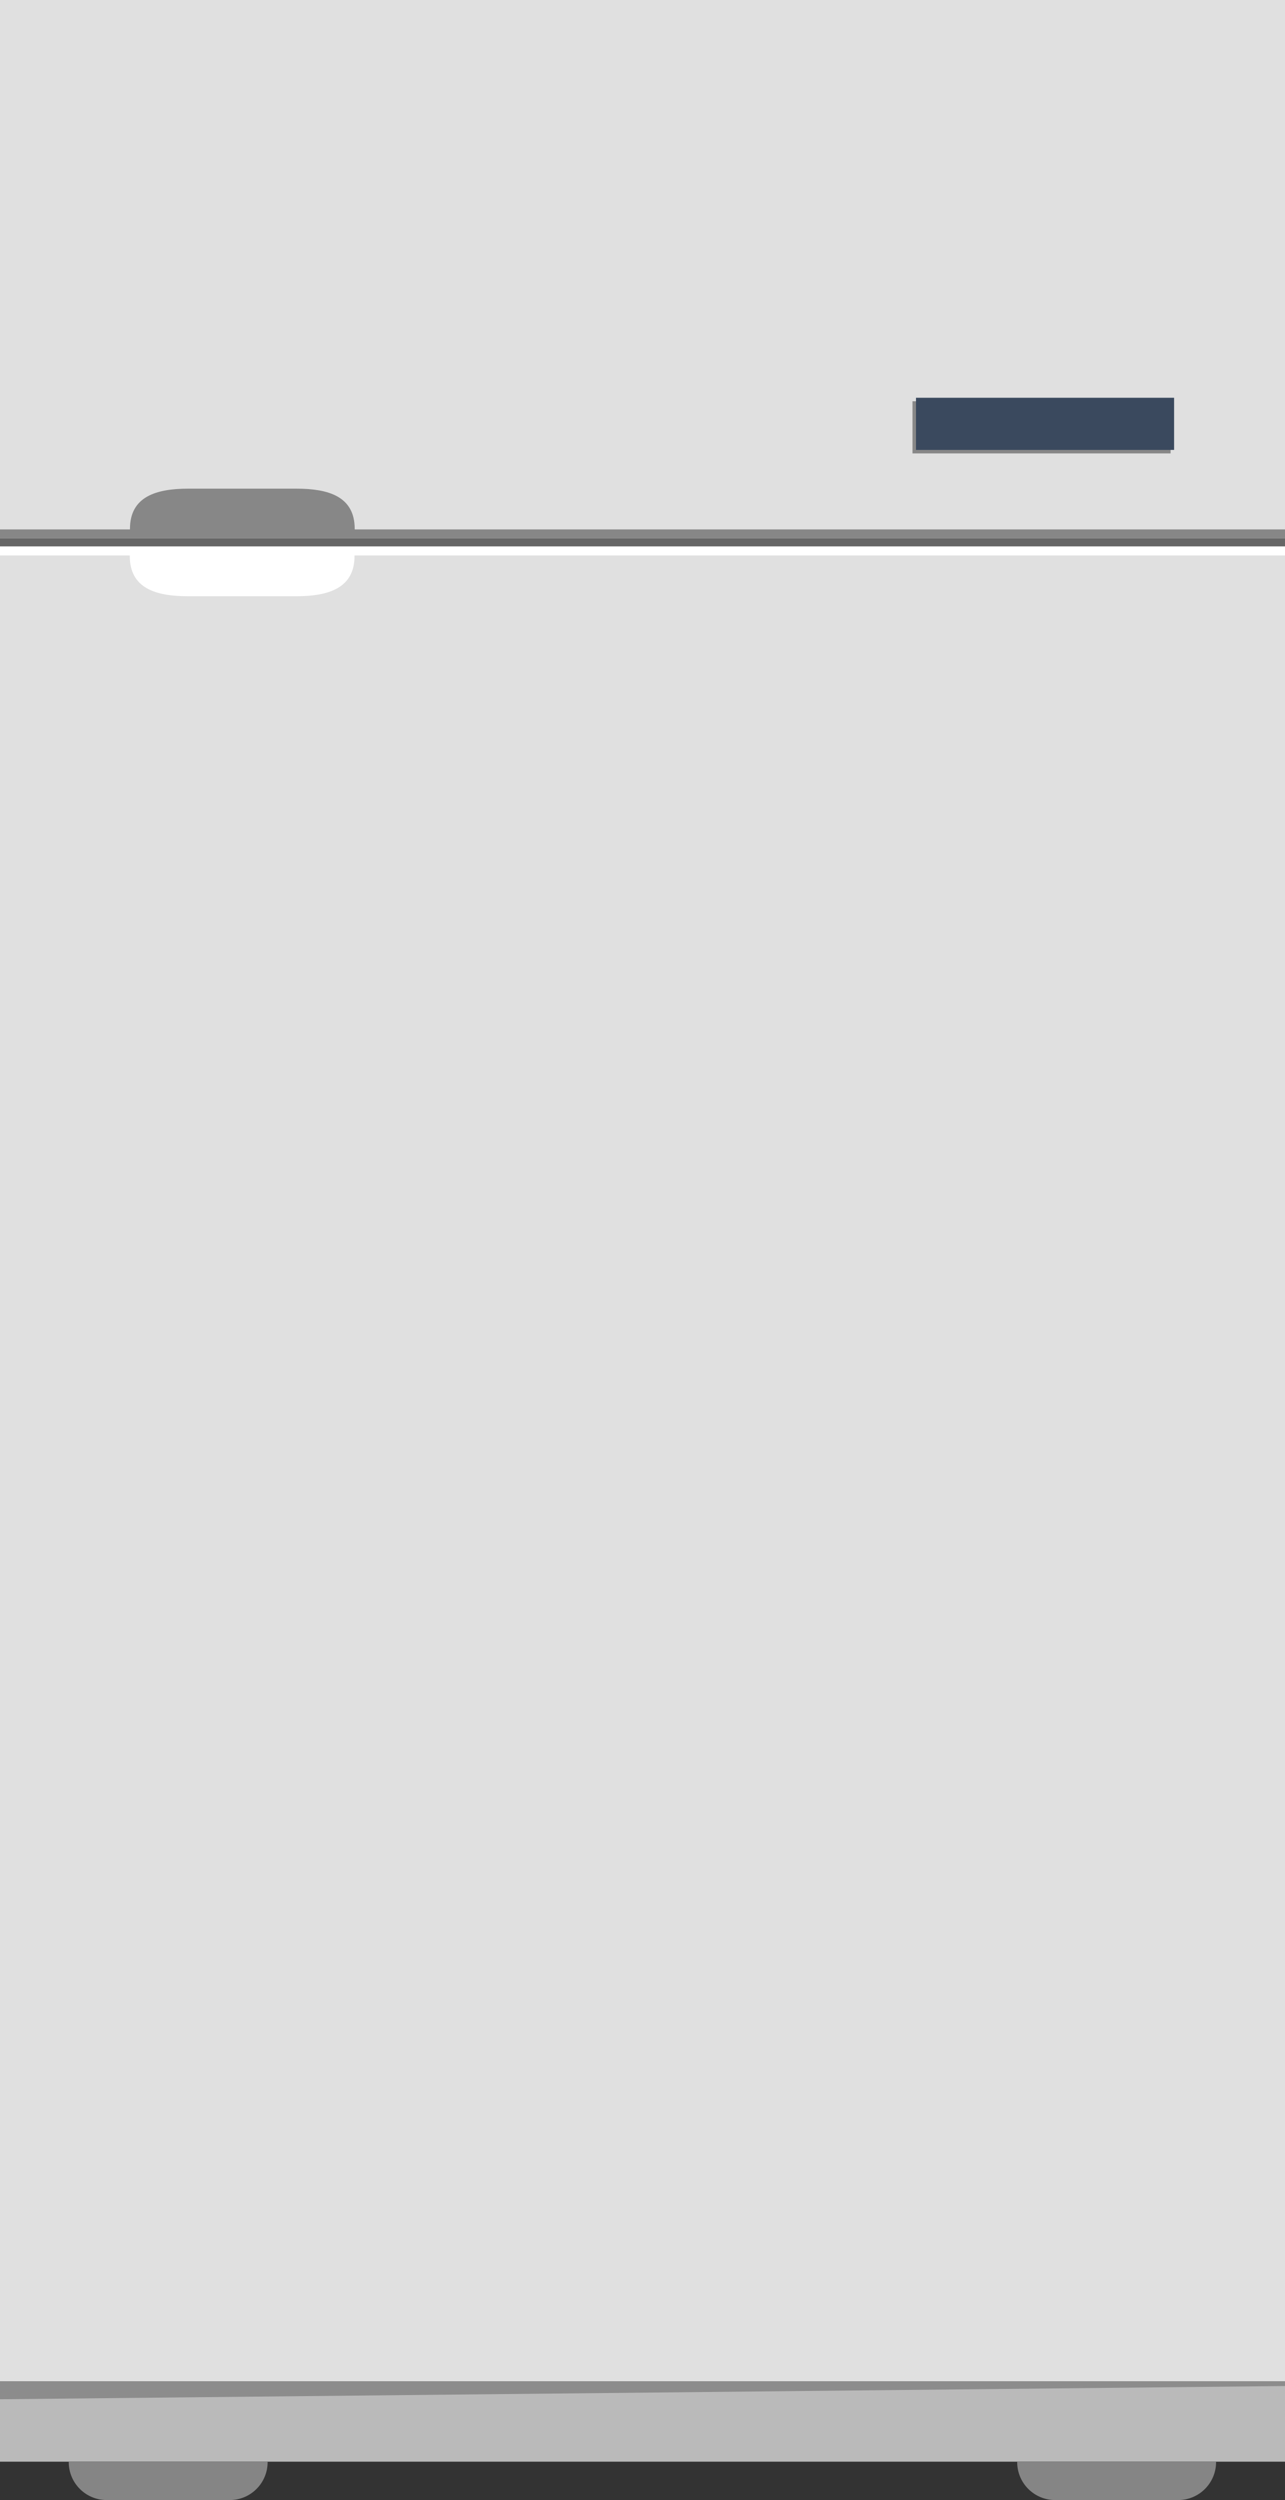 <svg width="180" height="350" viewBox="0 0 180 350" fill="none" xmlns="http://www.w3.org/2000/svg">
<rect x="0" y="0" width="180" height="350" fill="#333333" stroke="none"/>
<g clip-path="url(#clip0_22_1163)">
<g clip-path="url(#clip1_22_1163)">
<path d="M180 -31.785H0V333.369H180V-31.785Z" fill="#E0E0E0"/>
<path d="M180 333.369H0V344.628H180V333.369Z" fill="#BABABA"/>
<path d="M32.2 350H14.944C12.017 350 9.629 347.635 9.629 344.679V344.628H37.489V344.679C37.489 347.61 35.127 350 32.174 350H32.2Z" fill="#858585"/>
<path d="M165.055 350H147.8C144.872 350 142.484 347.635 142.484 344.679V344.628H170.345V344.679C170.345 347.61 167.982 350 165.029 350H165.055Z" fill="#858585"/>
<path d="M0 335.888V333.369H180V334.038L0 335.888Z" fill="#8C8C8C"/>
<path d="M180 75.376H0V76.507H180V75.376Z" fill="#666666"/>
<path d="M0 76.507V77.766H18.18V77.843C18.18 82.367 21.826 83.472 26.345 83.472H41.495C46.014 83.472 49.66 82.341 49.66 77.843V77.766H180V76.507H0Z" fill="white"/>
<path d="M49.686 74.116V74.039C49.686 69.515 46.04 68.41 41.521 68.41H26.371C21.852 68.41 18.205 69.541 18.205 74.039V74.116H0V75.376H180V74.116H49.686Z" fill="#878787"/>
<path d="M163.976 56.175H127.822V63.475H163.976V56.175Z" fill="#878787"/>
<path d="M164.465 55.686H128.311V62.986H164.465V55.686Z" fill="#3A495E"/>
</g>
</g>
<defs>
<clipPath id="clip0_22_1163">
<rect width="180" height="350" fill="white"/>
</clipPath>
<clipPath id="clip1_22_1163">
<rect width="180" height="396" fill="white" transform="translate(0 -46)"/>
</clipPath>
</defs>
</svg>
